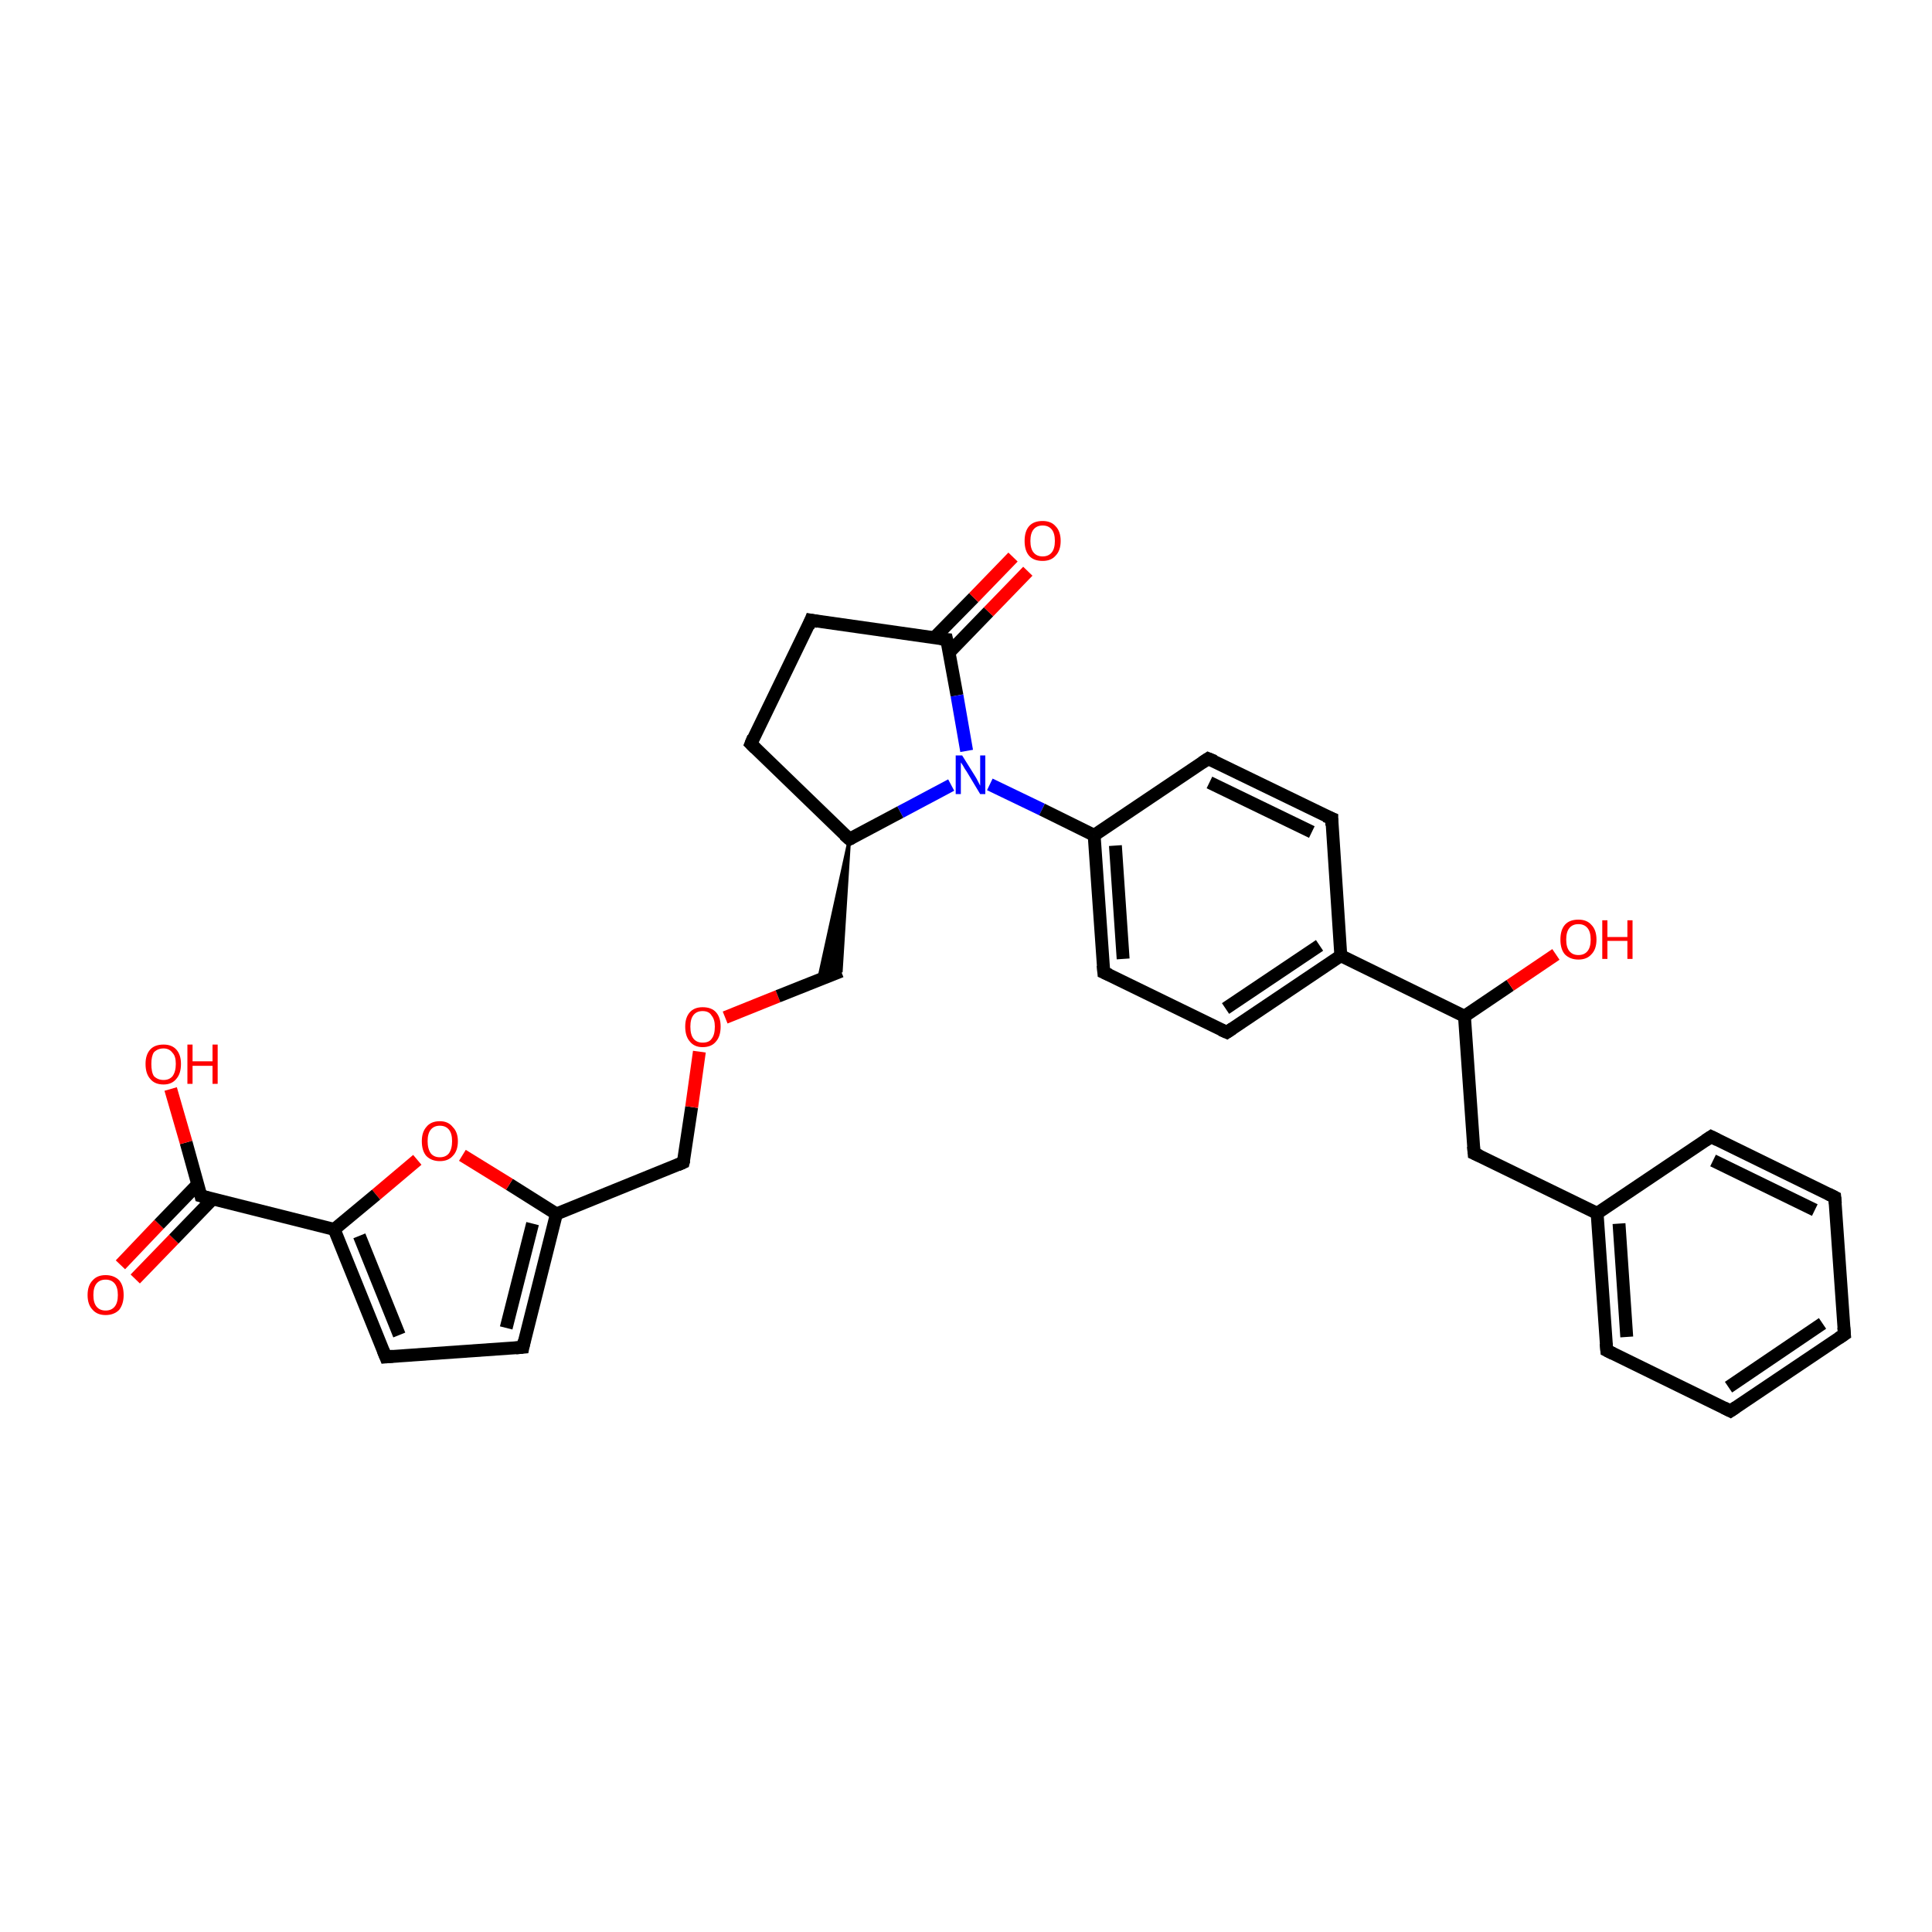 <?xml version='1.0' encoding='iso-8859-1'?>
<svg version='1.1' baseProfile='full'
              xmlns='http://www.w3.org/2000/svg'
                      xmlns:rdkit='http://www.rdkit.org/xml'
                      xmlns:xlink='http://www.w3.org/1999/xlink'
                  xml:space='preserve'
width='300px' height='300px' viewBox='0 0 300 300'>
<!-- END OF HEADER -->
<rect style='opacity:1.0;fill:#FFFFFF;stroke:none' width='300.0' height='300.0' x='0.0' y='0.0'> </rect>
<path class='bond-0 atom-0 atom-1' d='M 18.7,196.4 L 24.7,190.1' style='fill:none;fill-rule:evenodd;stroke:#FF0000;stroke-width:2.0px;stroke-linecap:butt;stroke-linejoin:miter;stroke-opacity:1' />
<path class='bond-0 atom-0 atom-1' d='M 24.7,190.1 L 30.7,183.9' style='fill:none;fill-rule:evenodd;stroke:#000000;stroke-width:2.0px;stroke-linecap:butt;stroke-linejoin:miter;stroke-opacity:1' />
<path class='bond-0 atom-0 atom-1' d='M 21.0,198.6 L 27.0,192.4' style='fill:none;fill-rule:evenodd;stroke:#FF0000;stroke-width:2.0px;stroke-linecap:butt;stroke-linejoin:miter;stroke-opacity:1' />
<path class='bond-0 atom-0 atom-1' d='M 27.0,192.4 L 33.0,186.2' style='fill:none;fill-rule:evenodd;stroke:#000000;stroke-width:2.0px;stroke-linecap:butt;stroke-linejoin:miter;stroke-opacity:1' />
<path class='bond-1 atom-1 atom-2' d='M 31.2,185.7 L 28.9,177.4' style='fill:none;fill-rule:evenodd;stroke:#000000;stroke-width:2.0px;stroke-linecap:butt;stroke-linejoin:miter;stroke-opacity:1' />
<path class='bond-1 atom-1 atom-2' d='M 28.9,177.4 L 26.5,169.1' style='fill:none;fill-rule:evenodd;stroke:#FF0000;stroke-width:2.0px;stroke-linecap:butt;stroke-linejoin:miter;stroke-opacity:1' />
<path class='bond-2 atom-1 atom-3' d='M 31.2,185.7 L 51.9,190.9' style='fill:none;fill-rule:evenodd;stroke:#000000;stroke-width:2.0px;stroke-linecap:butt;stroke-linejoin:miter;stroke-opacity:1' />
<path class='bond-3 atom-3 atom-4' d='M 51.9,190.9 L 59.9,210.7' style='fill:none;fill-rule:evenodd;stroke:#000000;stroke-width:2.0px;stroke-linecap:butt;stroke-linejoin:miter;stroke-opacity:1' />
<path class='bond-3 atom-3 atom-4' d='M 55.8,191.9 L 62.0,207.3' style='fill:none;fill-rule:evenodd;stroke:#000000;stroke-width:2.0px;stroke-linecap:butt;stroke-linejoin:miter;stroke-opacity:1' />
<path class='bond-4 atom-4 atom-5' d='M 59.9,210.7 L 81.2,209.2' style='fill:none;fill-rule:evenodd;stroke:#000000;stroke-width:2.0px;stroke-linecap:butt;stroke-linejoin:miter;stroke-opacity:1' />
<path class='bond-5 atom-5 atom-6' d='M 81.2,209.2 L 86.4,188.5' style='fill:none;fill-rule:evenodd;stroke:#000000;stroke-width:2.0px;stroke-linecap:butt;stroke-linejoin:miter;stroke-opacity:1' />
<path class='bond-5 atom-5 atom-6' d='M 78.6,206.2 L 82.7,190.0' style='fill:none;fill-rule:evenodd;stroke:#000000;stroke-width:2.0px;stroke-linecap:butt;stroke-linejoin:miter;stroke-opacity:1' />
<path class='bond-6 atom-6 atom-7' d='M 86.4,188.5 L 106.1,180.5' style='fill:none;fill-rule:evenodd;stroke:#000000;stroke-width:2.0px;stroke-linecap:butt;stroke-linejoin:miter;stroke-opacity:1' />
<path class='bond-7 atom-7 atom-8' d='M 106.1,180.5 L 107.4,171.9' style='fill:none;fill-rule:evenodd;stroke:#000000;stroke-width:2.0px;stroke-linecap:butt;stroke-linejoin:miter;stroke-opacity:1' />
<path class='bond-7 atom-7 atom-8' d='M 107.4,171.9 L 108.6,163.3' style='fill:none;fill-rule:evenodd;stroke:#FF0000;stroke-width:2.0px;stroke-linecap:butt;stroke-linejoin:miter;stroke-opacity:1' />
<path class='bond-8 atom-8 atom-9' d='M 112.6,158.0 L 120.8,154.7' style='fill:none;fill-rule:evenodd;stroke:#FF0000;stroke-width:2.0px;stroke-linecap:butt;stroke-linejoin:miter;stroke-opacity:1' />
<path class='bond-8 atom-8 atom-9' d='M 120.8,154.7 L 130.6,150.8' style='fill:none;fill-rule:evenodd;stroke:#000000;stroke-width:2.0px;stroke-linecap:butt;stroke-linejoin:miter;stroke-opacity:1' />
<path class='bond-9 atom-10 atom-9' d='M 131.9,130.3 L 130.6,150.8 L 127.1,152.2 Z' style='fill:#000000;fill-rule:evenodd;fill-opacity:1;stroke:#000000;stroke-width:0.5px;stroke-linecap:butt;stroke-linejoin:miter;stroke-opacity:1;' />
<path class='bond-10 atom-10 atom-11' d='M 131.9,130.3 L 116.6,115.5' style='fill:none;fill-rule:evenodd;stroke:#000000;stroke-width:2.0px;stroke-linecap:butt;stroke-linejoin:miter;stroke-opacity:1' />
<path class='bond-11 atom-11 atom-12' d='M 116.6,115.5 L 125.9,96.3' style='fill:none;fill-rule:evenodd;stroke:#000000;stroke-width:2.0px;stroke-linecap:butt;stroke-linejoin:miter;stroke-opacity:1' />
<path class='bond-12 atom-12 atom-13' d='M 125.9,96.3 L 147.0,99.3' style='fill:none;fill-rule:evenodd;stroke:#000000;stroke-width:2.0px;stroke-linecap:butt;stroke-linejoin:miter;stroke-opacity:1' />
<path class='bond-13 atom-13 atom-14' d='M 147.4,101.3 L 153.5,95.0' style='fill:none;fill-rule:evenodd;stroke:#000000;stroke-width:2.0px;stroke-linecap:butt;stroke-linejoin:miter;stroke-opacity:1' />
<path class='bond-13 atom-13 atom-14' d='M 153.5,95.0 L 159.6,88.7' style='fill:none;fill-rule:evenodd;stroke:#FF0000;stroke-width:2.0px;stroke-linecap:butt;stroke-linejoin:miter;stroke-opacity:1' />
<path class='bond-13 atom-13 atom-14' d='M 145.1,99.0 L 151.2,92.8' style='fill:none;fill-rule:evenodd;stroke:#000000;stroke-width:2.0px;stroke-linecap:butt;stroke-linejoin:miter;stroke-opacity:1' />
<path class='bond-13 atom-13 atom-14' d='M 151.2,92.8 L 157.3,86.5' style='fill:none;fill-rule:evenodd;stroke:#FF0000;stroke-width:2.0px;stroke-linecap:butt;stroke-linejoin:miter;stroke-opacity:1' />
<path class='bond-14 atom-13 atom-15' d='M 147.0,99.3 L 148.6,108.0' style='fill:none;fill-rule:evenodd;stroke:#000000;stroke-width:2.0px;stroke-linecap:butt;stroke-linejoin:miter;stroke-opacity:1' />
<path class='bond-14 atom-13 atom-15' d='M 148.6,108.0 L 150.1,116.6' style='fill:none;fill-rule:evenodd;stroke:#0000FF;stroke-width:2.0px;stroke-linecap:butt;stroke-linejoin:miter;stroke-opacity:1' />
<path class='bond-15 atom-15 atom-16' d='M 153.7,121.8 L 161.8,125.7' style='fill:none;fill-rule:evenodd;stroke:#0000FF;stroke-width:2.0px;stroke-linecap:butt;stroke-linejoin:miter;stroke-opacity:1' />
<path class='bond-15 atom-15 atom-16' d='M 161.8,125.7 L 169.9,129.7' style='fill:none;fill-rule:evenodd;stroke:#000000;stroke-width:2.0px;stroke-linecap:butt;stroke-linejoin:miter;stroke-opacity:1' />
<path class='bond-16 atom-16 atom-17' d='M 169.9,129.7 L 171.4,151.0' style='fill:none;fill-rule:evenodd;stroke:#000000;stroke-width:2.0px;stroke-linecap:butt;stroke-linejoin:miter;stroke-opacity:1' />
<path class='bond-16 atom-16 atom-17' d='M 173.2,131.3 L 174.4,148.9' style='fill:none;fill-rule:evenodd;stroke:#000000;stroke-width:2.0px;stroke-linecap:butt;stroke-linejoin:miter;stroke-opacity:1' />
<path class='bond-17 atom-17 atom-18' d='M 171.4,151.0 L 190.5,160.3' style='fill:none;fill-rule:evenodd;stroke:#000000;stroke-width:2.0px;stroke-linecap:butt;stroke-linejoin:miter;stroke-opacity:1' />
<path class='bond-18 atom-18 atom-19' d='M 190.5,160.3 L 208.2,148.4' style='fill:none;fill-rule:evenodd;stroke:#000000;stroke-width:2.0px;stroke-linecap:butt;stroke-linejoin:miter;stroke-opacity:1' />
<path class='bond-18 atom-18 atom-19' d='M 190.3,156.6 L 204.9,146.8' style='fill:none;fill-rule:evenodd;stroke:#000000;stroke-width:2.0px;stroke-linecap:butt;stroke-linejoin:miter;stroke-opacity:1' />
<path class='bond-19 atom-19 atom-20' d='M 208.2,148.4 L 227.4,157.8' style='fill:none;fill-rule:evenodd;stroke:#000000;stroke-width:2.0px;stroke-linecap:butt;stroke-linejoin:miter;stroke-opacity:1' />
<path class='bond-20 atom-20 atom-21' d='M 227.4,157.8 L 234.5,153.0' style='fill:none;fill-rule:evenodd;stroke:#000000;stroke-width:2.0px;stroke-linecap:butt;stroke-linejoin:miter;stroke-opacity:1' />
<path class='bond-20 atom-20 atom-21' d='M 234.5,153.0 L 241.6,148.2' style='fill:none;fill-rule:evenodd;stroke:#FF0000;stroke-width:2.0px;stroke-linecap:butt;stroke-linejoin:miter;stroke-opacity:1' />
<path class='bond-21 atom-20 atom-22' d='M 227.4,157.8 L 228.9,179.1' style='fill:none;fill-rule:evenodd;stroke:#000000;stroke-width:2.0px;stroke-linecap:butt;stroke-linejoin:miter;stroke-opacity:1' />
<path class='bond-22 atom-22 atom-23' d='M 228.9,179.1 L 248.0,188.4' style='fill:none;fill-rule:evenodd;stroke:#000000;stroke-width:2.0px;stroke-linecap:butt;stroke-linejoin:miter;stroke-opacity:1' />
<path class='bond-23 atom-23 atom-24' d='M 248.0,188.4 L 249.5,209.7' style='fill:none;fill-rule:evenodd;stroke:#000000;stroke-width:2.0px;stroke-linecap:butt;stroke-linejoin:miter;stroke-opacity:1' />
<path class='bond-23 atom-23 atom-24' d='M 251.4,190.0 L 252.6,207.6' style='fill:none;fill-rule:evenodd;stroke:#000000;stroke-width:2.0px;stroke-linecap:butt;stroke-linejoin:miter;stroke-opacity:1' />
<path class='bond-24 atom-24 atom-25' d='M 249.5,209.7 L 268.7,219.1' style='fill:none;fill-rule:evenodd;stroke:#000000;stroke-width:2.0px;stroke-linecap:butt;stroke-linejoin:miter;stroke-opacity:1' />
<path class='bond-25 atom-25 atom-26' d='M 268.7,219.1 L 286.4,207.2' style='fill:none;fill-rule:evenodd;stroke:#000000;stroke-width:2.0px;stroke-linecap:butt;stroke-linejoin:miter;stroke-opacity:1' />
<path class='bond-25 atom-25 atom-26' d='M 268.4,215.4 L 283.0,205.5' style='fill:none;fill-rule:evenodd;stroke:#000000;stroke-width:2.0px;stroke-linecap:butt;stroke-linejoin:miter;stroke-opacity:1' />
<path class='bond-26 atom-26 atom-27' d='M 286.4,207.2 L 284.9,185.9' style='fill:none;fill-rule:evenodd;stroke:#000000;stroke-width:2.0px;stroke-linecap:butt;stroke-linejoin:miter;stroke-opacity:1' />
<path class='bond-27 atom-27 atom-28' d='M 284.9,185.9 L 265.7,176.5' style='fill:none;fill-rule:evenodd;stroke:#000000;stroke-width:2.0px;stroke-linecap:butt;stroke-linejoin:miter;stroke-opacity:1' />
<path class='bond-27 atom-27 atom-28' d='M 281.8,187.9 L 266.0,180.2' style='fill:none;fill-rule:evenodd;stroke:#000000;stroke-width:2.0px;stroke-linecap:butt;stroke-linejoin:miter;stroke-opacity:1' />
<path class='bond-28 atom-19 atom-29' d='M 208.2,148.4 L 206.8,127.1' style='fill:none;fill-rule:evenodd;stroke:#000000;stroke-width:2.0px;stroke-linecap:butt;stroke-linejoin:miter;stroke-opacity:1' />
<path class='bond-29 atom-29 atom-30' d='M 206.8,127.1 L 187.6,117.8' style='fill:none;fill-rule:evenodd;stroke:#000000;stroke-width:2.0px;stroke-linecap:butt;stroke-linejoin:miter;stroke-opacity:1' />
<path class='bond-29 atom-29 atom-30' d='M 203.7,129.2 L 187.8,121.5' style='fill:none;fill-rule:evenodd;stroke:#000000;stroke-width:2.0px;stroke-linecap:butt;stroke-linejoin:miter;stroke-opacity:1' />
<path class='bond-30 atom-6 atom-31' d='M 86.4,188.5 L 79.1,183.9' style='fill:none;fill-rule:evenodd;stroke:#000000;stroke-width:2.0px;stroke-linecap:butt;stroke-linejoin:miter;stroke-opacity:1' />
<path class='bond-30 atom-6 atom-31' d='M 79.1,183.9 L 71.8,179.4' style='fill:none;fill-rule:evenodd;stroke:#FF0000;stroke-width:2.0px;stroke-linecap:butt;stroke-linejoin:miter;stroke-opacity:1' />
<path class='bond-31 atom-31 atom-3' d='M 64.8,180.1 L 58.4,185.5' style='fill:none;fill-rule:evenodd;stroke:#FF0000;stroke-width:2.0px;stroke-linecap:butt;stroke-linejoin:miter;stroke-opacity:1' />
<path class='bond-31 atom-31 atom-3' d='M 58.4,185.5 L 51.9,190.9' style='fill:none;fill-rule:evenodd;stroke:#000000;stroke-width:2.0px;stroke-linecap:butt;stroke-linejoin:miter;stroke-opacity:1' />
<path class='bond-32 atom-15 atom-10' d='M 147.7,121.9 L 139.8,126.1' style='fill:none;fill-rule:evenodd;stroke:#0000FF;stroke-width:2.0px;stroke-linecap:butt;stroke-linejoin:miter;stroke-opacity:1' />
<path class='bond-32 atom-15 atom-10' d='M 139.8,126.1 L 131.9,130.3' style='fill:none;fill-rule:evenodd;stroke:#000000;stroke-width:2.0px;stroke-linecap:butt;stroke-linejoin:miter;stroke-opacity:1' />
<path class='bond-33 atom-30 atom-16' d='M 187.6,117.8 L 169.9,129.7' style='fill:none;fill-rule:evenodd;stroke:#000000;stroke-width:2.0px;stroke-linecap:butt;stroke-linejoin:miter;stroke-opacity:1' />
<path class='bond-34 atom-28 atom-23' d='M 265.7,176.5 L 248.0,188.4' style='fill:none;fill-rule:evenodd;stroke:#000000;stroke-width:2.0px;stroke-linecap:butt;stroke-linejoin:miter;stroke-opacity:1' />
<path d='M 31.1,185.3 L 31.2,185.7 L 32.3,186.0' style='fill:none;stroke:#000000;stroke-width:2.0px;stroke-linecap:butt;stroke-linejoin:miter;stroke-opacity:1;' />
<path d='M 59.5,209.7 L 59.9,210.7 L 61.0,210.6' style='fill:none;stroke:#000000;stroke-width:2.0px;stroke-linecap:butt;stroke-linejoin:miter;stroke-opacity:1;' />
<path d='M 80.1,209.3 L 81.2,209.2 L 81.4,208.2' style='fill:none;stroke:#000000;stroke-width:2.0px;stroke-linecap:butt;stroke-linejoin:miter;stroke-opacity:1;' />
<path d='M 105.2,180.9 L 106.1,180.5 L 106.2,180.1' style='fill:none;stroke:#000000;stroke-width:2.0px;stroke-linecap:butt;stroke-linejoin:miter;stroke-opacity:1;' />
<path d='M 131.1,129.6 L 131.9,130.3 L 132.3,130.1' style='fill:none;stroke:#000000;stroke-width:2.0px;stroke-linecap:butt;stroke-linejoin:miter;stroke-opacity:1;' />
<path d='M 117.3,116.2 L 116.6,115.5 L 117.0,114.5' style='fill:none;stroke:#000000;stroke-width:2.0px;stroke-linecap:butt;stroke-linejoin:miter;stroke-opacity:1;' />
<path d='M 125.5,97.3 L 125.9,96.3 L 127.0,96.5' style='fill:none;stroke:#000000;stroke-width:2.0px;stroke-linecap:butt;stroke-linejoin:miter;stroke-opacity:1;' />
<path d='M 146.0,99.2 L 147.0,99.3 L 147.1,99.7' style='fill:none;stroke:#000000;stroke-width:2.0px;stroke-linecap:butt;stroke-linejoin:miter;stroke-opacity:1;' />
<path d='M 171.3,149.9 L 171.4,151.0 L 172.3,151.4' style='fill:none;stroke:#000000;stroke-width:2.0px;stroke-linecap:butt;stroke-linejoin:miter;stroke-opacity:1;' />
<path d='M 189.6,159.9 L 190.5,160.3 L 191.4,159.7' style='fill:none;stroke:#000000;stroke-width:2.0px;stroke-linecap:butt;stroke-linejoin:miter;stroke-opacity:1;' />
<path d='M 228.8,178.0 L 228.9,179.1 L 229.8,179.5' style='fill:none;stroke:#000000;stroke-width:2.0px;stroke-linecap:butt;stroke-linejoin:miter;stroke-opacity:1;' />
<path d='M 249.4,208.6 L 249.5,209.7 L 250.5,210.2' style='fill:none;stroke:#000000;stroke-width:2.0px;stroke-linecap:butt;stroke-linejoin:miter;stroke-opacity:1;' />
<path d='M 267.7,218.6 L 268.7,219.1 L 269.6,218.5' style='fill:none;stroke:#000000;stroke-width:2.0px;stroke-linecap:butt;stroke-linejoin:miter;stroke-opacity:1;' />
<path d='M 285.5,207.8 L 286.4,207.2 L 286.3,206.1' style='fill:none;stroke:#000000;stroke-width:2.0px;stroke-linecap:butt;stroke-linejoin:miter;stroke-opacity:1;' />
<path d='M 285.0,186.9 L 284.9,185.9 L 283.9,185.4' style='fill:none;stroke:#000000;stroke-width:2.0px;stroke-linecap:butt;stroke-linejoin:miter;stroke-opacity:1;' />
<path d='M 266.7,177.0 L 265.7,176.5 L 264.8,177.1' style='fill:none;stroke:#000000;stroke-width:2.0px;stroke-linecap:butt;stroke-linejoin:miter;stroke-opacity:1;' />
<path d='M 206.8,128.2 L 206.8,127.1 L 205.8,126.7' style='fill:none;stroke:#000000;stroke-width:2.0px;stroke-linecap:butt;stroke-linejoin:miter;stroke-opacity:1;' />
<path d='M 188.6,118.2 L 187.6,117.8 L 186.7,118.4' style='fill:none;stroke:#000000;stroke-width:2.0px;stroke-linecap:butt;stroke-linejoin:miter;stroke-opacity:1;' />
<path class='atom-0' d='M 13.6 201.1
Q 13.6 199.6, 14.4 198.8
Q 15.1 198.0, 16.4 198.0
Q 17.7 198.0, 18.5 198.8
Q 19.2 199.6, 19.2 201.1
Q 19.2 202.5, 18.5 203.4
Q 17.7 204.2, 16.4 204.2
Q 15.1 204.2, 14.4 203.4
Q 13.6 202.6, 13.6 201.1
M 16.4 203.5
Q 17.3 203.5, 17.8 202.9
Q 18.3 202.3, 18.3 201.1
Q 18.3 199.9, 17.8 199.3
Q 17.3 198.7, 16.4 198.7
Q 15.5 198.7, 15.0 199.3
Q 14.5 199.9, 14.5 201.1
Q 14.5 202.3, 15.0 202.9
Q 15.5 203.5, 16.4 203.5
' fill='#FF0000'/>
<path class='atom-2' d='M 22.6 165.2
Q 22.6 163.8, 23.3 163.0
Q 24.0 162.2, 25.4 162.2
Q 26.7 162.2, 27.4 163.0
Q 28.1 163.8, 28.1 165.2
Q 28.1 166.7, 27.4 167.5
Q 26.7 168.4, 25.4 168.4
Q 24.0 168.4, 23.3 167.5
Q 22.6 166.7, 22.6 165.2
M 25.4 167.7
Q 26.3 167.7, 26.8 167.1
Q 27.3 166.4, 27.3 165.2
Q 27.3 164.0, 26.8 163.5
Q 26.3 162.8, 25.4 162.8
Q 24.5 162.8, 23.9 163.4
Q 23.5 164.0, 23.5 165.2
Q 23.5 166.5, 23.9 167.1
Q 24.5 167.7, 25.4 167.7
' fill='#FF0000'/>
<path class='atom-2' d='M 29.1 162.2
L 29.9 162.2
L 29.9 164.8
L 33.0 164.8
L 33.0 162.2
L 33.8 162.2
L 33.8 168.3
L 33.0 168.3
L 33.0 165.5
L 29.9 165.5
L 29.9 168.3
L 29.1 168.3
L 29.1 162.2
' fill='#FF0000'/>
<path class='atom-8' d='M 106.4 159.4
Q 106.4 158.0, 107.1 157.2
Q 107.8 156.4, 109.1 156.4
Q 110.5 156.4, 111.2 157.2
Q 111.9 158.0, 111.9 159.4
Q 111.9 160.9, 111.2 161.7
Q 110.5 162.6, 109.1 162.6
Q 107.8 162.6, 107.1 161.7
Q 106.4 160.9, 106.4 159.4
M 109.1 161.9
Q 110.1 161.9, 110.5 161.3
Q 111.0 160.7, 111.0 159.4
Q 111.0 158.3, 110.5 157.7
Q 110.1 157.0, 109.1 157.0
Q 108.2 157.0, 107.7 157.6
Q 107.2 158.2, 107.2 159.4
Q 107.2 160.7, 107.7 161.3
Q 108.2 161.9, 109.1 161.9
' fill='#FF0000'/>
<path class='atom-14' d='M 159.1 84.0
Q 159.1 82.5, 159.8 81.7
Q 160.5 80.9, 161.9 80.9
Q 163.2 80.9, 163.9 81.7
Q 164.7 82.5, 164.7 84.0
Q 164.7 85.5, 163.9 86.3
Q 163.2 87.1, 161.9 87.1
Q 160.5 87.1, 159.8 86.3
Q 159.1 85.5, 159.1 84.0
M 161.9 86.4
Q 162.8 86.4, 163.3 85.8
Q 163.8 85.2, 163.8 84.0
Q 163.8 82.8, 163.3 82.2
Q 162.8 81.6, 161.9 81.6
Q 161.0 81.6, 160.5 82.2
Q 160.0 82.8, 160.0 84.0
Q 160.0 85.2, 160.5 85.8
Q 161.0 86.4, 161.9 86.4
' fill='#FF0000'/>
<path class='atom-15' d='M 149.4 117.3
L 151.4 120.5
Q 151.6 120.8, 151.9 121.4
Q 152.2 122.0, 152.2 122.0
L 152.2 117.3
L 153.0 117.3
L 153.0 123.3
L 152.2 123.3
L 150.1 119.8
Q 149.8 119.4, 149.6 119.0
Q 149.3 118.5, 149.2 118.4
L 149.2 123.3
L 148.4 123.3
L 148.4 117.3
L 149.4 117.3
' fill='#0000FF'/>
<path class='atom-21' d='M 242.3 145.9
Q 242.3 144.4, 243.0 143.6
Q 243.7 142.8, 245.1 142.8
Q 246.4 142.8, 247.1 143.6
Q 247.9 144.4, 247.9 145.9
Q 247.9 147.4, 247.1 148.2
Q 246.4 149.0, 245.1 149.0
Q 243.8 149.0, 243.0 148.2
Q 242.3 147.4, 242.3 145.9
M 245.1 148.3
Q 246.0 148.3, 246.5 147.7
Q 247.0 147.1, 247.0 145.9
Q 247.0 144.7, 246.5 144.1
Q 246.0 143.5, 245.1 143.5
Q 244.2 143.5, 243.7 144.1
Q 243.2 144.7, 243.2 145.9
Q 243.2 147.1, 243.7 147.7
Q 244.2 148.3, 245.1 148.3
' fill='#FF0000'/>
<path class='atom-21' d='M 248.8 142.9
L 249.6 142.9
L 249.6 145.5
L 252.7 145.5
L 252.7 142.9
L 253.5 142.9
L 253.5 148.9
L 252.7 148.9
L 252.7 146.1
L 249.6 146.1
L 249.6 148.9
L 248.8 148.9
L 248.8 142.9
' fill='#FF0000'/>
<path class='atom-31' d='M 65.5 177.2
Q 65.5 175.8, 66.2 175.0
Q 66.9 174.1, 68.3 174.1
Q 69.6 174.1, 70.3 175.0
Q 71.1 175.8, 71.1 177.2
Q 71.1 178.7, 70.3 179.5
Q 69.6 180.3, 68.3 180.3
Q 67.0 180.3, 66.2 179.5
Q 65.5 178.7, 65.5 177.2
M 68.3 179.7
Q 69.2 179.7, 69.7 179.1
Q 70.2 178.4, 70.2 177.2
Q 70.2 176.0, 69.7 175.4
Q 69.2 174.8, 68.3 174.8
Q 67.4 174.8, 66.9 175.4
Q 66.4 176.0, 66.4 177.2
Q 66.4 178.4, 66.9 179.1
Q 67.4 179.7, 68.3 179.7
' fill='#FF0000'/>
</svg>
